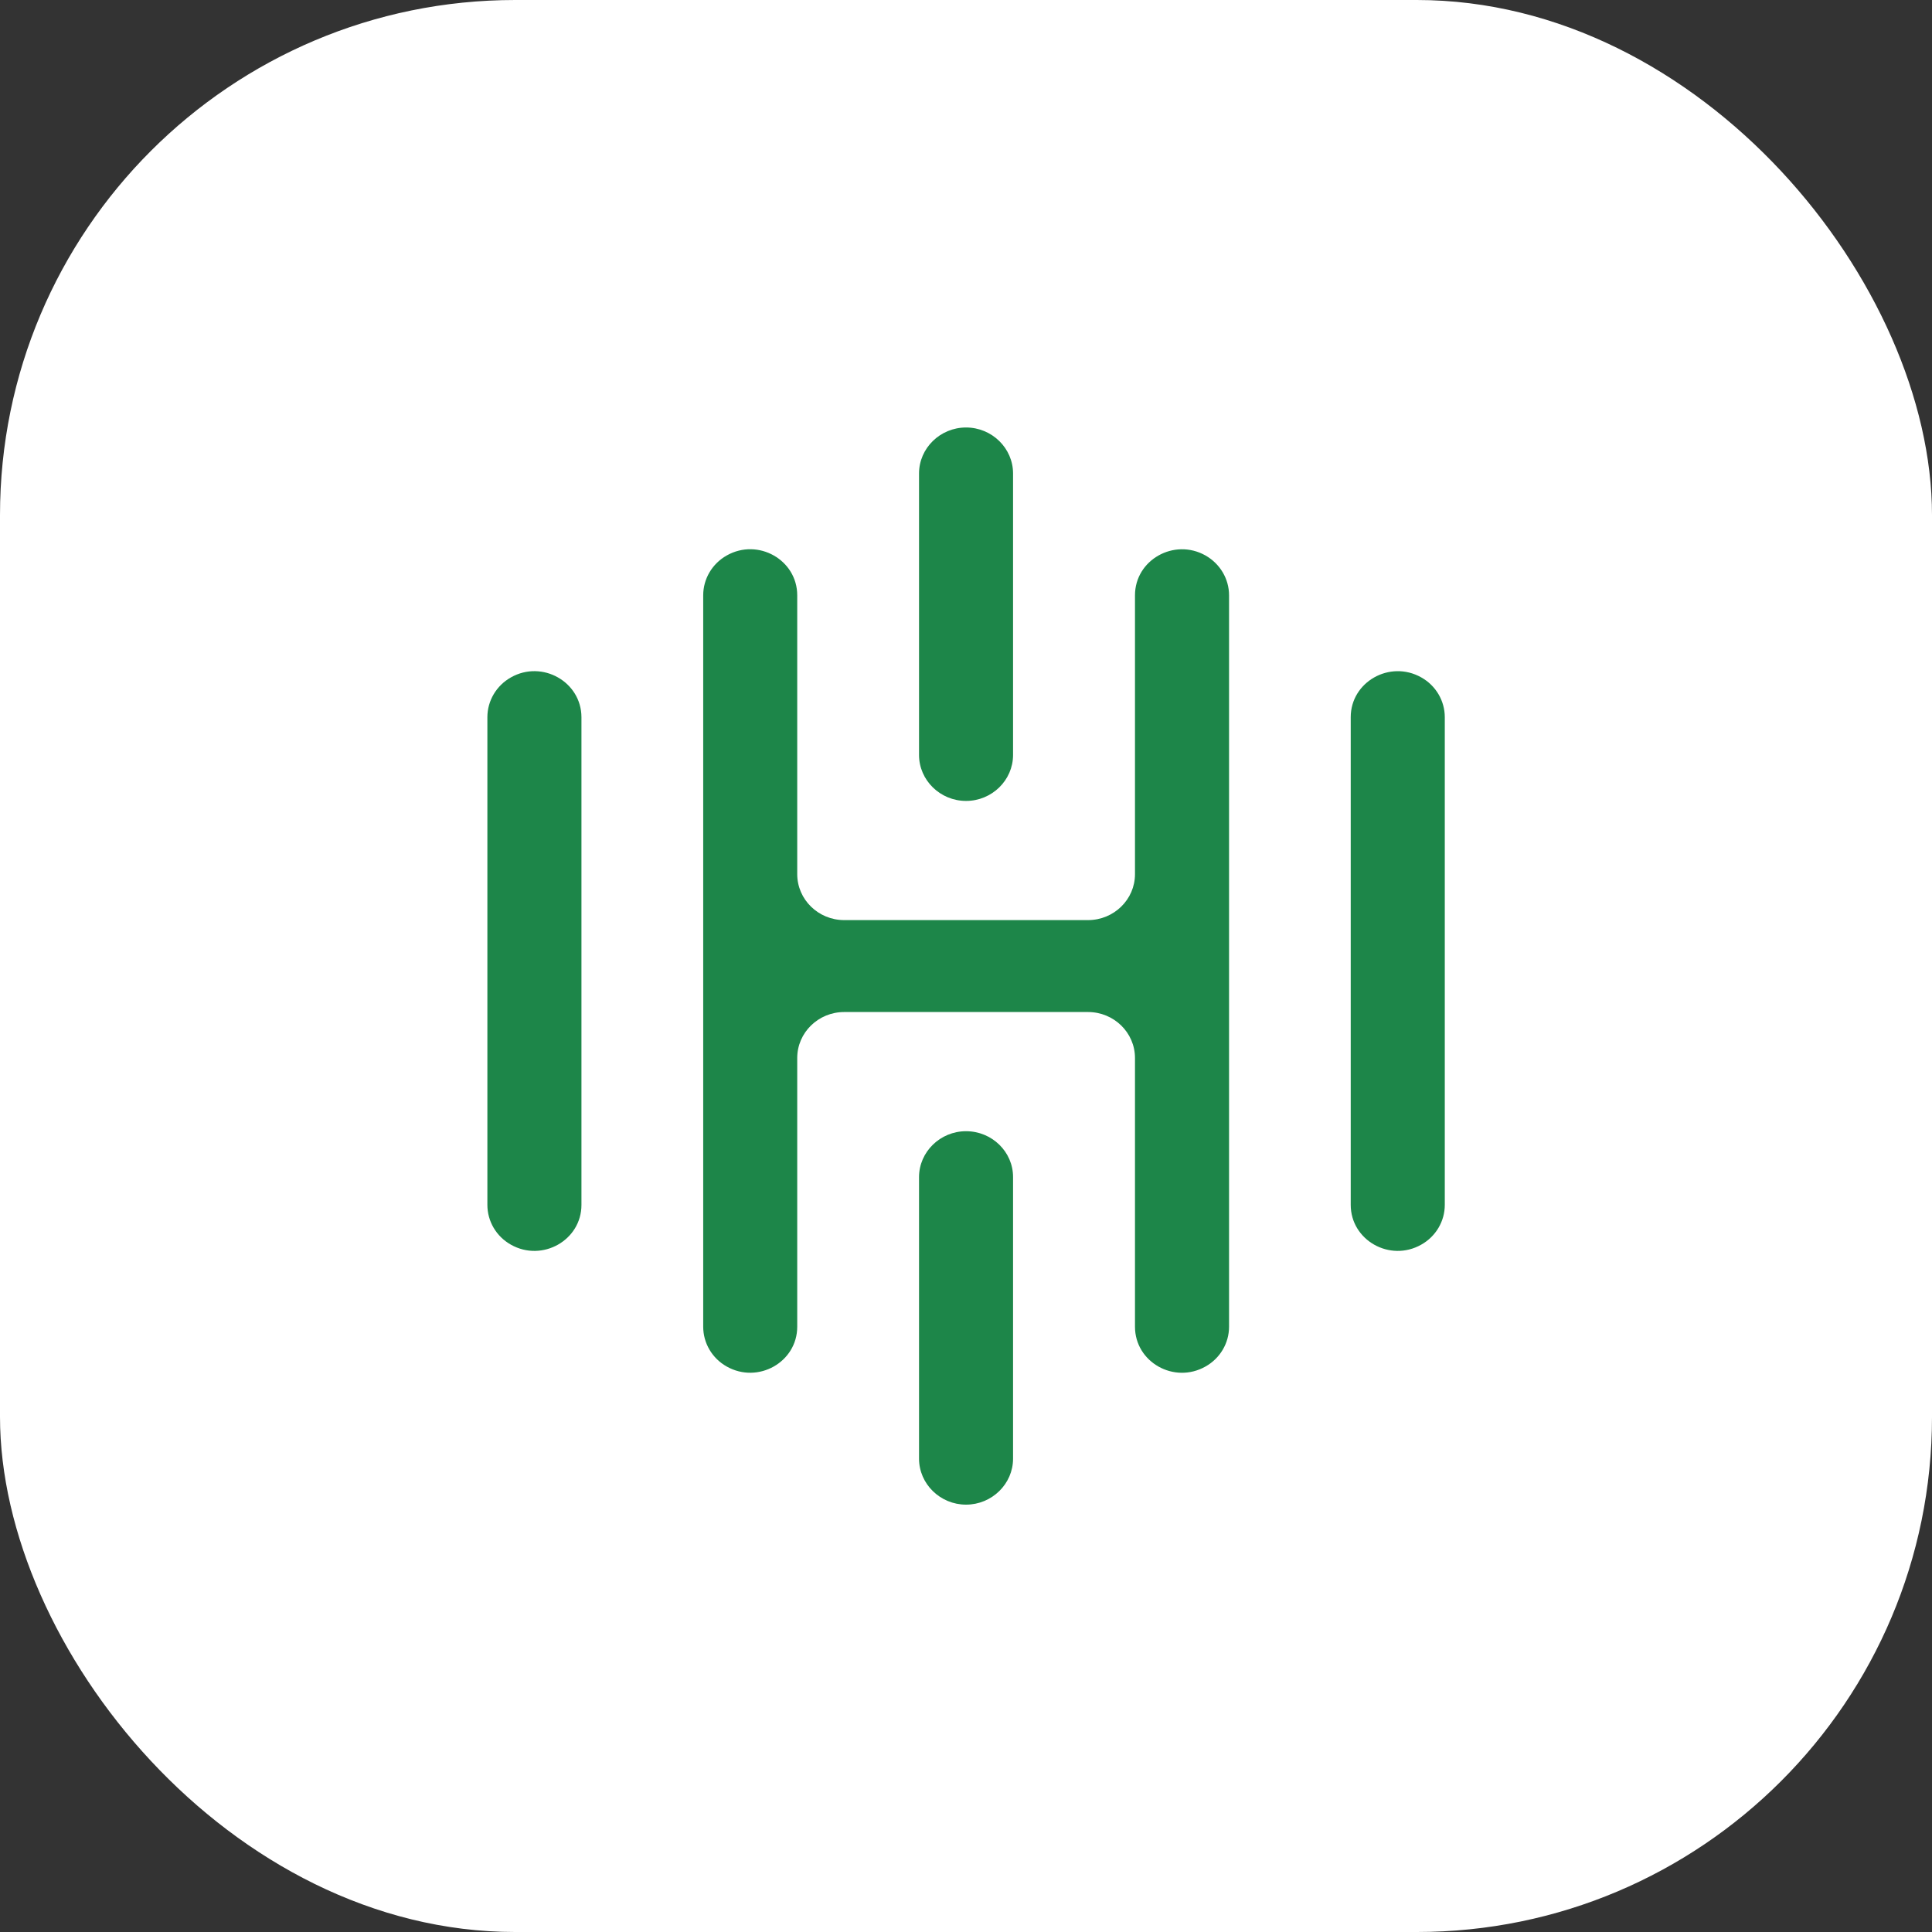 <svg width="45" height="45" viewBox="0 0 45 45" fill="none" xmlns="http://www.w3.org/2000/svg">
<rect x="0" y="0" width="45" height="45" fill="#333333" stroke="none"/>
<rect width="45" height="45" rx="12" fill="white"/>
<path d="M13.543 16.705V28.064C13.543 28.888 12.63 29.403 11.9 28.991C11.561 28.801 11.352 28.447 11.352 28.064V16.705C11.352 16.323 11.561 15.969 11.9 15.778C12.629 15.365 13.541 15.881 13.543 16.705Z" fill="#1D8649"/>
<path d="M33.652 16.705V28.063C33.652 28.446 33.443 28.8 33.104 28.99C32.374 29.404 31.461 28.888 31.461 28.063V16.705C31.461 15.881 32.374 15.366 33.104 15.778C33.443 15.968 33.652 16.322 33.652 16.705Z" fill="#1D8649"/>
<path d="M28.627 13.866V21.431V23.572V30.902C28.627 31.285 28.418 31.639 28.078 31.829C27.348 32.242 26.436 31.727 26.436 30.902V24.643C26.436 24.052 25.946 23.572 25.341 23.572H25.083H24.692H20.314H19.989H19.664C19.059 23.572 18.569 24.052 18.569 24.643V30.902C18.569 31.726 17.657 32.241 16.927 31.829C16.588 31.639 16.379 31.285 16.379 30.902V23.572V21.431V13.866C16.379 13.483 16.588 13.129 16.927 12.938C17.657 12.525 18.569 13.041 18.569 13.866V20.36C18.569 20.951 19.059 21.431 19.664 21.431H19.989H20.314H24.692H25.083H25.341C25.946 21.431 26.436 20.951 26.436 20.36V13.866C26.436 13.042 27.348 12.527 28.078 12.938C28.418 13.131 28.627 13.484 28.627 13.866Z" fill="#1D8649"/>
<path d="M21.406 17.584V11.028C21.406 10.439 21.899 9.957 22.501 9.957C23.103 9.957 23.596 10.439 23.596 11.028V17.584C23.596 18.173 23.103 18.655 22.501 18.655C21.899 18.655 21.406 18.173 21.406 17.584Z" fill="#1D8649"/>
<path d="M23.596 27.418V33.975C23.596 34.563 23.103 35.046 22.501 35.046C21.899 35.046 21.406 34.563 21.406 33.975V27.418C21.406 26.83 21.899 26.348 22.501 26.348C23.104 26.348 23.598 26.828 23.596 27.418Z" fill="#1D8649"/>
</svg>
